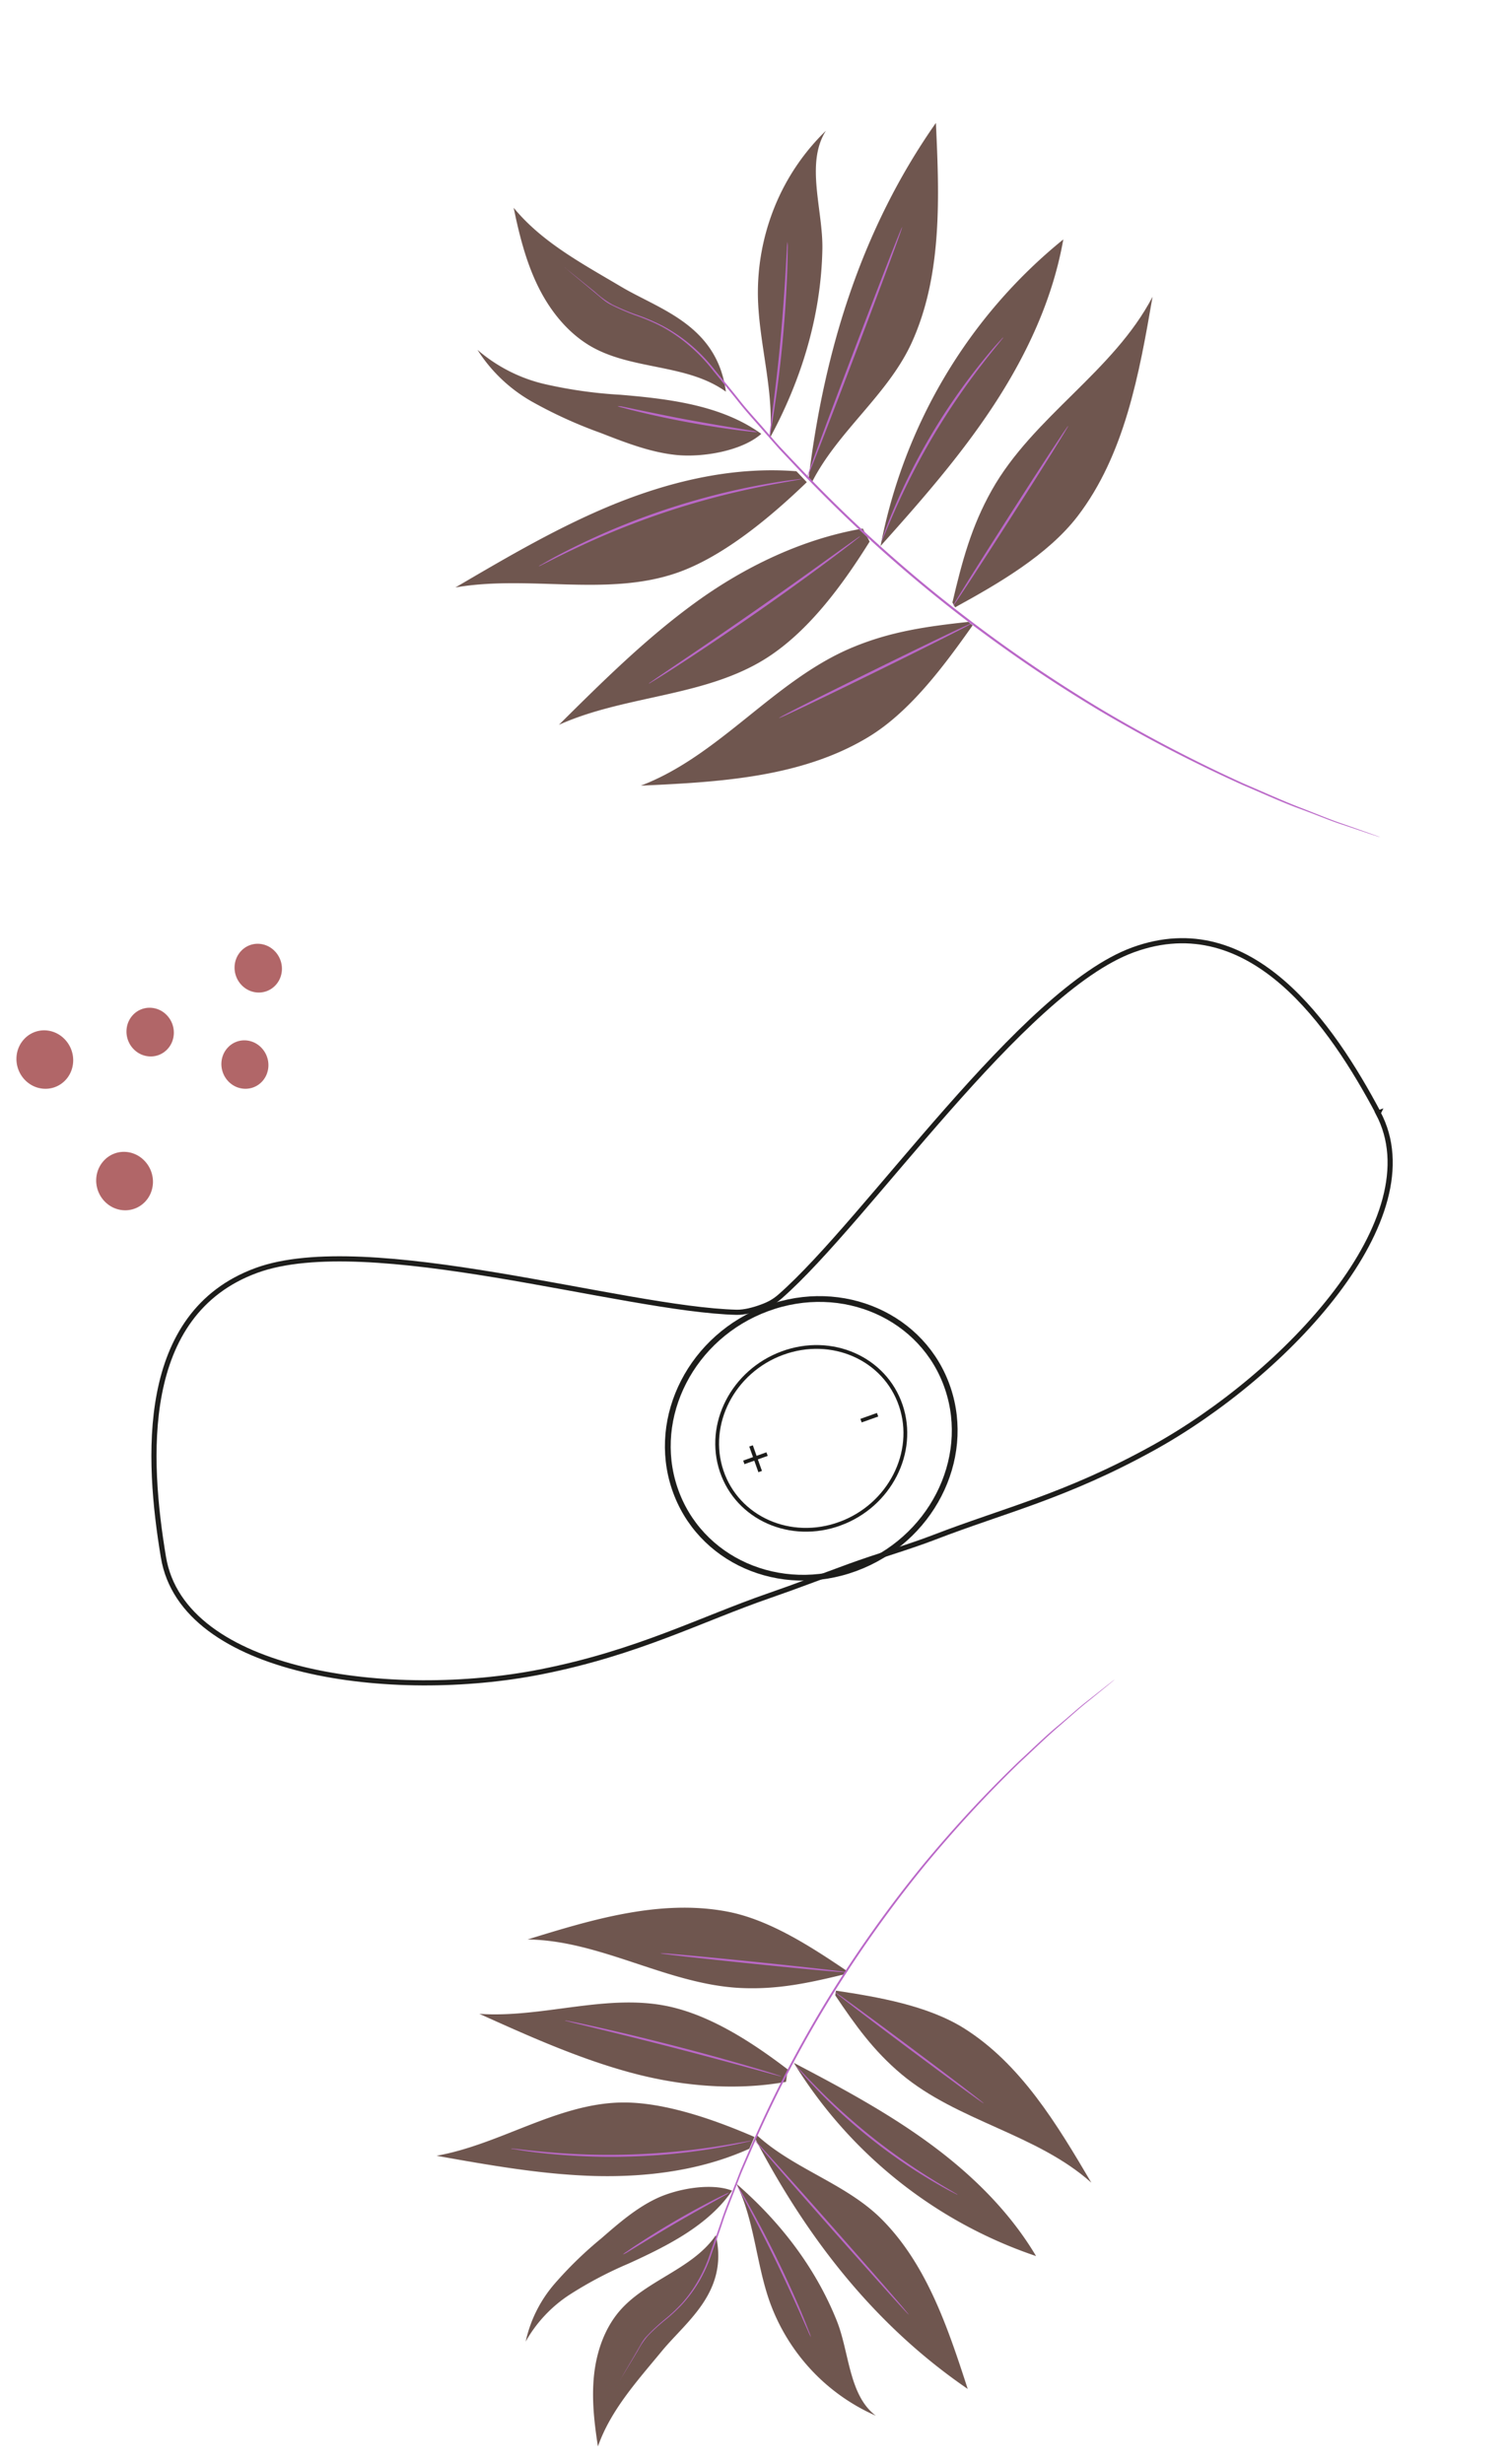 <svg width="363" height="592" fill="none" xmlns="http://www.w3.org/2000/svg"><path d="M15.495 249.62a7.267 7.267 0 011.94 3.591 7.156 7.156 0 01-.3 4.049 6.76 6.76 0 01-2.442 3.144 6.565 6.565 0 01-3.761 1.181 6.813 6.813 0 01-3.815-1.18 7.2 7.2 0 01-2.584-3.143 7.248 7.248 0 01-.484-4.049 6.9 6.9 0 011.779-3.592 6.563 6.563 0 012.178-1.539 6.523 6.523 0 012.608-.542c.9 0 1.794.184 2.632.541.838.357 1.602.88 2.248 1.539zm19.173 29.191a7.271 7.271 0 011.942 3.591 7.156 7.156 0 01-.301 4.049 6.754 6.754 0 01-2.442 3.144 6.564 6.564 0 01-3.761 1.181 6.812 6.812 0 01-3.815-1.179 7.206 7.206 0 01-2.584-3.143 7.247 7.247 0 01-.484-4.049c.23-1.36.85-2.61 1.779-3.592a6.54 6.54 0 014.786-2.082c.9 0 1.794.184 2.632.541.838.357 1.602.88 2.248 1.539zm5.282-35.064a6.068 6.068 0 011.687 2.998 5.976 5.976 0 01-.215 3.416 5.647 5.647 0 01-2.044 2.662 5.476 5.476 0 01-3.171.992 5.692 5.692 0 01-3.209-1.017 6.015 6.015 0 01-2.144-2.678 6.038 6.038 0 01-.344-3.418 5.736 5.736 0 011.575-2.985 5.483 5.483 0 013.902-1.605 5.74 5.74 0 013.962 1.635zm22.777 7.863a6.022 6.022 0 011.655 2.978 5.935 5.935 0 01-.226 3.383 5.606 5.606 0 01-2.031 2.631 5.44 5.44 0 01-3.142.98 5.646 5.646 0 01-3.179-1.005 5.97 5.97 0 01-2.13-2.646 6.002 6.002 0 01-.354-3.385 5.7 5.7 0 011.544-2.967 5.411 5.411 0 013.9-1.636 5.665 5.665 0 013.963 1.667zm3.207-23.217a6.06 6.06 0 011.687 2.997 5.978 5.978 0 01-.215 3.417 5.638 5.638 0 01-2.044 2.661 5.477 5.477 0 01-3.17.993 5.7 5.7 0 01-3.21-1.017 6.015 6.015 0 01-2.144-2.678 6.038 6.038 0 01-.343-3.418 5.739 5.739 0 011.575-2.986 5.446 5.446 0 013.901-1.62 5.705 5.705 0 013.963 1.651z" fill="#B16668"/><path d="M331.336 267.377c-11.115-20.871-30.526-49.559-58.968-39.165-26.774 9.785-63.925 64.938-84.816 83.249-1.412 1.232-2.669 1.908-4.5 2.577-1.831.67-4.094 1.279-5.958 1.244-27.346-.682-88.684-19.841-115.438-10.064-28.442 10.394-26.284 45.388-22.37 68.89 4.704 28.269 55.176 34.583 90.706 27.566 23.421-4.632 38.328-12.597 55.217-18.422 6.366-2.196 12.085-4.416 18.92-6.914 6.836-2.499 14.303-4.62 20.591-7.048 16.68-6.443 31.434-9.795 52.467-21.409 31.954-17.645 67.48-55.388 54.109-80.49l.04-.014z" stroke="#1D1D1B" stroke-width="1.24" stroke-miterlimit="10"/><path d="M205.589 376.803c18.125-6.653 28.088-26.029 22.252-43.277-5.835-17.248-25.259-25.837-43.384-19.184-18.125 6.653-28.088 26.029-22.252 43.277 5.835 17.248 25.259 25.837 43.384 19.184z" stroke="#1D1D1B" stroke-width="1.39" stroke-miterlimit="10"/><path d="M201.954 366.06c11.89-4.364 18.425-17.075 14.597-28.39-3.828-11.314-16.57-16.949-28.46-12.584-11.89 4.364-18.425 17.075-14.597 28.389 3.828 11.315 16.57 16.949 28.46 12.585zm5.036-24.746l3.982-1.416m-32.161 11.444l5.591-1.99m-3.851-1.967l2.192 6.163" stroke="#1D1D1B" stroke-width=".91" stroke-miterlimit="10"/><path d="M174.501 94.087c-2.148-16.045-15.953-19.722-25.18-25.202s-19.002-10.634-25.837-18.968c1.332 6.455 2.939 12.916 5.846 18.851 2.907 5.936 7.251 11.35 12.956 14.58 9.977 5.61 22.879 4.044 32.191 10.737m-43.419-1.782a109.112 109.112 0 0018.057 2.54c11.599.976 24.337 2.476 33.894 9.393-4.682 4.134-14.093 5.7-20.362 5.079-6.268-.621-12.299-2.98-18.218-5.291a108.695 108.695 0 01-16.518-7.515 37.212 37.212 0 01-13.126-12.454c4.701 4.049 10.292 6.883 16.273 8.248zm51.141-21.163a54.99 54.99 0 014.108-21.662 53.397 53.397 0 0112.244-18.073c-5.004 7.856-.673 19.047-.854 28.479-.321 16.034-5.041 31.371-12.592 45.298 1.043-11.332-2.696-22.669-2.906-34.043zm42.789-41.612c.833 17.877 1.525 36.513-5.733 52.618-5.696 12.631-17.818 21.391-24.082 33.736l-.791-.85c3.789-31.103 12.798-60.117 30.606-85.504zm-76.566 91.285c13.618-5.417 28.314-8.761 43.035-7.592l2.498 2.625c-8.583 8.259-20.004 17.887-31.238 21.785-16.799 5.82-35.689.445-53.237 3.511 12.67-7.424 25.347-14.886 38.942-20.329zm18.69 23.991c11.856-8.619 25.812-15.347 40.3-17.82l1.647 3.134c-6.346 10.157-14.288 21.058-24.2 27.602-14.825 9.78-34.296 9.146-50.497 16.419 10.424-10.343 20.9-20.73 32.75-29.335zm44.608-13.663c9.636-10.744 19.189-21.631 27.125-33.719 7.936-12.087 14.234-25.509 16.77-39.898-22.846 18.502-38.395 44.632-43.979 73.91m22.178 18.817c-6.87 9.711-15.123 20.901-25.278 26.952-16.055 9.608-35.679 10.699-54.479 11.55 18.996-7.224 32.092-25.384 50.873-33.211 9.244-3.848 17.836-5.039 27.843-6.128" fill="#6F564F"/><path d="M135.705 64.184s.153.148.466.43l1.409 1.181 5.443 4.534c.586.498 1.214 1.014 1.872 1.577.685.568 1.435 1.05 2.235 1.43a56.146 56.146 0 005.584 2.411 47.152 47.152 0 016.372 2.711 37.71 37.71 0 016.42 4.407 39.8 39.8 0 015.941 6.188c1.91 2.34 3.878 4.764 5.905 7.275 1.995 2.554 4.293 5.009 6.542 7.624l3.469 3.943 3.699 3.919a337.12 337.12 0 0034.732 32.125 344.773 344.773 0 0038.797 26.948 348.289 348.289 0 0034.16 17.702c5.033 2.132 9.535 4.198 13.609 5.679 4.073 1.482 7.517 2.96 10.431 3.883l6.658 2.246 1.737.57c.384.125.586.171.586.171s-.185-.088-.577-.233l-1.711-.616-6.628-2.339c-2.893-.955-6.339-2.409-10.389-3.97-4.05-1.561-8.553-3.603-13.57-5.754a357.043 357.043 0 01-34.043-17.749 349.494 349.494 0 01-38.721-26.931 339.968 339.968 0 01-34.709-32.042c-1.258-1.312-2.492-2.621-3.704-3.905-1.213-1.284-2.33-2.641-3.475-3.929-2.231-2.598-4.548-5.046-6.544-7.6-1.995-2.554-4.026-4.919-5.926-7.243a40.61 40.61 0 00-6.038-6.23 38.946 38.946 0 00-6.537-4.36 47.532 47.532 0 00-6.426-2.7 56.168 56.168 0 01-5.559-2.352 22.638 22.638 0 01-4.126-3l-5.501-4.451-1.44-1.146a3.463 3.463 0 00-.443-.404z" fill="#BA68C8"/><path d="M129.512 136.044c.219-.056.429-.142.623-.256l1.746-.872a215.058 215.058 0 016.435-3.157 191.733 191.733 0 0144.756-14.853c2.966-.602 5.369-.998 7.054-1.316l1.927-.345a2.59 2.59 0 00.661-.163 3.298 3.298 0 00-.688.042l-1.936.24c-1.683.209-4.114.592-7.106 1.133a172.857 172.857 0 00-44.855 14.893c-2.718 1.344-4.885 2.485-6.363 3.332l-1.693.971a2.37 2.37 0 00-.561.351zm26.443 28.208c.199-.073.386-.174.557-.299l1.54-.937a271.525 271.525 0 005.6-3.569c4.706-3.05 11.144-7.354 18.17-12.243a674.097 674.097 0 0017.785-12.812 349.267 349.267 0 005.268-4.006l1.416-1.125c.17-.125.328-.265.473-.419a2.169 2.169 0 00-.535.325l-1.488 1.035-5.395 3.867a1501.296 1501.296 0 01-17.848 12.659 1430.24 1430.24 0 01-18.068 12.38l-5.502 3.72-1.478 1.031c-.181.108-.348.24-.495.393zm85.254-83.212c-.158.111-.3.243-.422.394l-1.129 1.232c-.975 1.076-2.328 2.68-3.945 4.696a147.967 147.967 0 00-20.778 34.769c-1.021 2.397-1.795 4.366-2.28 5.737l-.555 1.587a2.872 2.872 0 00-.164.571 2.47 2.47 0 00.266-.519l.654-1.544c.563-1.402 1.371-3.291 2.43-5.681a171.71 171.71 0 019.329-17.994 172.403 172.403 0 0111.411-16.7 193.176 193.176 0 013.812-4.795l1.042-1.303c.124-.138.235-.289.329-.45zm-24.35-26.439c-.15-.056-5.391 13.403-11.722 30.064-6.332 16.662-11.348 30.217-11.198 30.274.149.056 5.394-13.392 11.721-30.064 6.328-16.672 11.358-30.221 11.199-30.274zm-27.537 3.508a10.882 10.882 0 00-.162 1.849c-.081 1.28-.178 2.985-.287 5.045a531.956 531.956 0 01-1.237 16.604c-.591 6.474-1.306 12.321-1.848 16.537l-.646 5.004a12.353 12.353 0 00-.177 1.843c.172-.592.3-1.197.385-1.81.221-1.162.504-2.861.812-4.99a286.962 286.962 0 002.009-16.532c.601-6.477.938-12.382 1.083-16.647.065-2.136.106-3.865.107-5.066.03-.611.017-1.225-.039-1.837zM148.451 97.56c.424.19.867.326 1.321.407.835.238 2.05.558 3.556.913 3.001.737 7.186 1.666 11.826 2.528 4.64.862 8.866 1.503 11.93 1.898 1.535.202 2.775.335 3.63.424.444.066.893.089 1.34.069a5.449 5.449 0 00-1.278-.306l-3.61-.597a529.842 529.842 0 01-11.892-2.054c-4.64-.862-8.78-1.739-11.836-2.36l-3.58-.75a7.32 7.32 0 00-1.407-.171zm38.85 74.942c.064.155 10.503-4.834 23.311-11.121 12.808-6.288 23.13-11.506 23.056-11.657-.073-.151-10.503 4.834-23.316 11.136-12.814 6.302-23.182 11.491-23.051 11.642z" fill="#BA68C8"/><path d="M229.598 145.916c10.294-5.635 22.218-12.516 29.411-21.831 11.353-14.793 14.861-34.214 18.059-52.78-9.409 18.013-28.717 28.799-38.669 46.504-4.907 8.73-7.135 17.128-9.437 26.943" fill="#6F564F"/><path d="M256.793 102.324c-.129-.089-6.437 9.526-14.089 21.483s-13.758 21.725-13.629 21.814c.129.088 6.443-9.541 14.095-21.497 7.652-11.957 13.752-21.711 13.623-21.8z" fill="#BA68C8"/><path d="M172.087 537.035c3.127 13.609-7.065 20.644-12.956 27.79-5.89 7.146-12.33 14.19-15.392 22.942-.875-5.613-1.525-11.311-.951-16.967.574-5.656 2.485-11.312 6.175-15.604 6.467-7.471 17.514-10 23.106-18.152m-34.905 14.11a94.837 94.837 0 0113.984-7.342c9.183-4.187 19.138-9.131 24.849-17.504-5.081-1.957-13.246-.458-18.181 1.88-4.934 2.338-9.147 6.007-13.283 9.604a93.12 93.12 0 00-11.217 10.897 31.452 31.452 0 00-6.947 13.88 32.383 32.383 0 0110.795-11.415zm47.898 1.919a47.587 47.587 0 009.958 16.299 47.09 47.09 0 0015.527 11.008c-6.489-4.878-6.349-15.196-9.367-22.765-5.144-12.865-13.677-23.874-24.1-32.91 4.304 8.852 4.692 19.113 7.982 28.368zm47.571 20.869c-4.753-14.669-9.852-29.91-20.686-40.774-8.5-8.52-21.079-12.03-29.956-20.153l-.389.918c12.555 23.985 28.745 44.752 51.031 60.009zm-89.86-51.162c12.725.343 25.707-1.288 37.353-6.538l1.246-2.833c-9.475-4.092-21.675-8.45-32.002-8.276-15.439.267-29.219 10.104-44.441 12.794 12.556 2.227 25.129 4.482 37.844 4.853zm7.974-25.067c12.255 3.425 25.654 4.721 38.206 2.455l.401-2.991c-8.227-6.27-17.978-12.669-28.025-15.003-15.024-3.484-30.704 2.728-46.096 1.654 11.607 5.224 23.268 10.47 35.514 13.885zm40.131-2.084c11.131 5.824 22.238 11.788 32.387 19.192 10.15 7.405 19.365 16.363 25.801 27.203-24.276-8.196-44.904-24.674-58.346-46.606m12.688-22.018c-8.518-5.758-18.607-12.295-28.701-14.162-15.973-2.984-32.295 1.894-47.873 6.723 17.653.214 33.784 10.909 51.443 11.669 8.69.371 16.051-1.194 24.534-3.255" fill="#6F564F"/><path d="M149.076 571.84s.08-.165.25-.485l.795-1.368 3.078-5.264c.328-.575.685-1.177 1.053-1.825a9.138 9.138 0 011.395-1.813 48.066 48.066 0 013.839-3.591 40.494 40.494 0 004.393-4.064 32.1 32.1 0 003.916-5.449 33.643 33.643 0 002.982-6.747 1471.52 1471.52 0 002.621-7.616c.857-2.651 1.991-5.311 3.037-8.085l1.641-4.207 1.837-4.255a285.809 285.809 0 0118.664-36.174 293.567 293.567 0 0123.571-33.185 298.085 298.085 0 0122.587-24.349c3.472-3.202 6.53-6.196 9.415-8.59 2.886-2.395 5.256-4.602 7.361-6.205l4.769-3.772 1.249-.971c.277-.214.428-.311.428-.311s-.125.126-.402.358l-1.213 1.001-4.717 3.839c-2.078 1.622-4.457 3.81-7.298 6.262-2.842 2.452-5.908 5.427-9.363 8.639a306.057 306.057 0 00-22.476 24.353 297.71 297.71 0 00-23.514 33.149 288.11 288.11 0 00-18.67 36.1c-.632 1.43-1.244 2.852-1.846 4.246-.602 1.394-1.103 2.819-1.649 4.196-1.037 2.757-2.189 5.416-3.046 8.067-.857 2.651-1.8 5.159-2.648 7.596a34.366 34.366 0 01-3.049 6.81 33.122 33.122 0 01-4.027 5.445 40.739 40.739 0 01-4.44 4.072 48.398 48.398 0 00-3.837 3.535 19.272 19.272 0 00-2.466 3.637l-3.149 5.215-.831 1.349c-.132.303-.24.457-.24.457z" fill="#BA68C8"/><path d="M122.808 516.19c.195-.02.391-.013.584.021l1.681.184c1.459.175 3.574.403 6.182.63a169.093 169.093 0 0040.874-1.3c2.595-.392 4.67-.783 6.137-1.025l1.672-.292c.192-.047.39-.069.587-.065a2.879 2.879 0 01-.573.17l-1.648.378c-1.432.329-3.527.738-6.124 1.187a152.451 152.451 0 01-40.967 1.297c-2.615-.274-4.719-.549-6.176-.792l-1.668-.278a2.074 2.074 0 01-.561-.115zm12.979-30.774c.184 0 .367.026.544.076l1.536.298c1.334.263 3.255.679 5.634 1.214 4.751 1.06 11.289 2.616 18.483 4.468a591.511 591.511 0 0118.34 5.036c2.336.684 4.214 1.258 5.495 1.661l1.492.485c.176.049.347.115.511.196a1.936 1.936 0 01-.533-.103l-1.524-.392-5.557-1.512a1331.557 1331.557 0 00-18.345-4.896 1268.146 1268.146 0 00-18.44-4.607l-5.601-1.363-1.514-.392a2.076 2.076 0 01-.521-.169zm94.443 41.872a1.86 1.86 0 01-.463-.193l-1.296-.661c-1.124-.58-2.715-1.475-4.648-2.624a129.677 129.677 0 01-27.519-21.898c-1.562-1.631-2.792-2.989-3.603-3.95l-.935-1.115a2.479 2.479 0 01-.307-.412c.138.099.263.213.375.34l1.002 1.052c.885.963 2.119 2.247 3.708 3.86a150.25 150.25 0 0013.079 11.751 151.796 151.796 0 0014.387 10.099 171.516 171.516 0 004.569 2.742l1.246.743c.144.075.279.164.405.266zm-11.805 28.77c-.106.089-8.482-9.229-18.724-20.811-10.243-11.582-18.465-21.045-18.36-21.134.106-.09 8.482 9.219 18.724 20.811 10.242 11.591 18.474 21.044 18.36 21.134zm-23.476 5.448a9.355 9.355 0 01-.696-1.448 428.596 428.596 0 01-1.771-3.997 459.752 459.752 0 00-6.07-13.068c-2.456-5.063-4.823-9.583-6.551-12.834l-2.053-3.858a10.654 10.654 0 01-.706-1.439c.321.429.611.88.867 1.351.535.875 1.284 2.166 2.184 3.798a247.067 247.067 0 016.682 12.782c2.464 5.063 4.539 9.741 5.956 13.148a160.151 160.151 0 011.63 4.067c.211.486.388.986.528 1.498zm-45.223-19.85c.288-.276.609-.516.955-.714.61-.436 1.506-1.05 2.628-1.776a188.653 188.653 0 018.891-5.5 195.189 195.189 0 019.168-5.023 115.073 115.073 0 012.834-1.405 6.184 6.184 0 011.074-.448c-.291.245-.61.453-.951.62l-2.766 1.538a461.998 461.998 0 00-9.089 5.138c-3.529 2.054-6.644 3.972-8.951 5.367l-2.697 1.653a6.42 6.42 0 01-1.096.55zm9.089-72.379c.006-.143 9.991.771 22.292 2.026 12.301 1.255 22.258 2.387 22.243 2.529-.014.143-9.99-.77-22.3-2.035-12.309-1.265-22.297-2.36-22.235-2.52z" fill="#BA68C8"/><path d="M200.958 478.261c10.117 1.517 21.943 3.559 30.641 8.946 13.759 8.577 22.512 23.177 30.753 37.181-13.147-11.738-32.188-14.758-45.685-26.088-6.654-5.587-11.02-11.692-15.876-18.916" fill="#6F564F"/><path d="M236.476 505.329c-.078.109-8.146-5.779-18.021-13.157-9.875-7.379-17.823-13.45-17.745-13.559.079-.109 8.155 5.789 18.03 13.167 9.875 7.379 17.815 13.44 17.736 13.549z" fill="#BA68C8"/></svg>